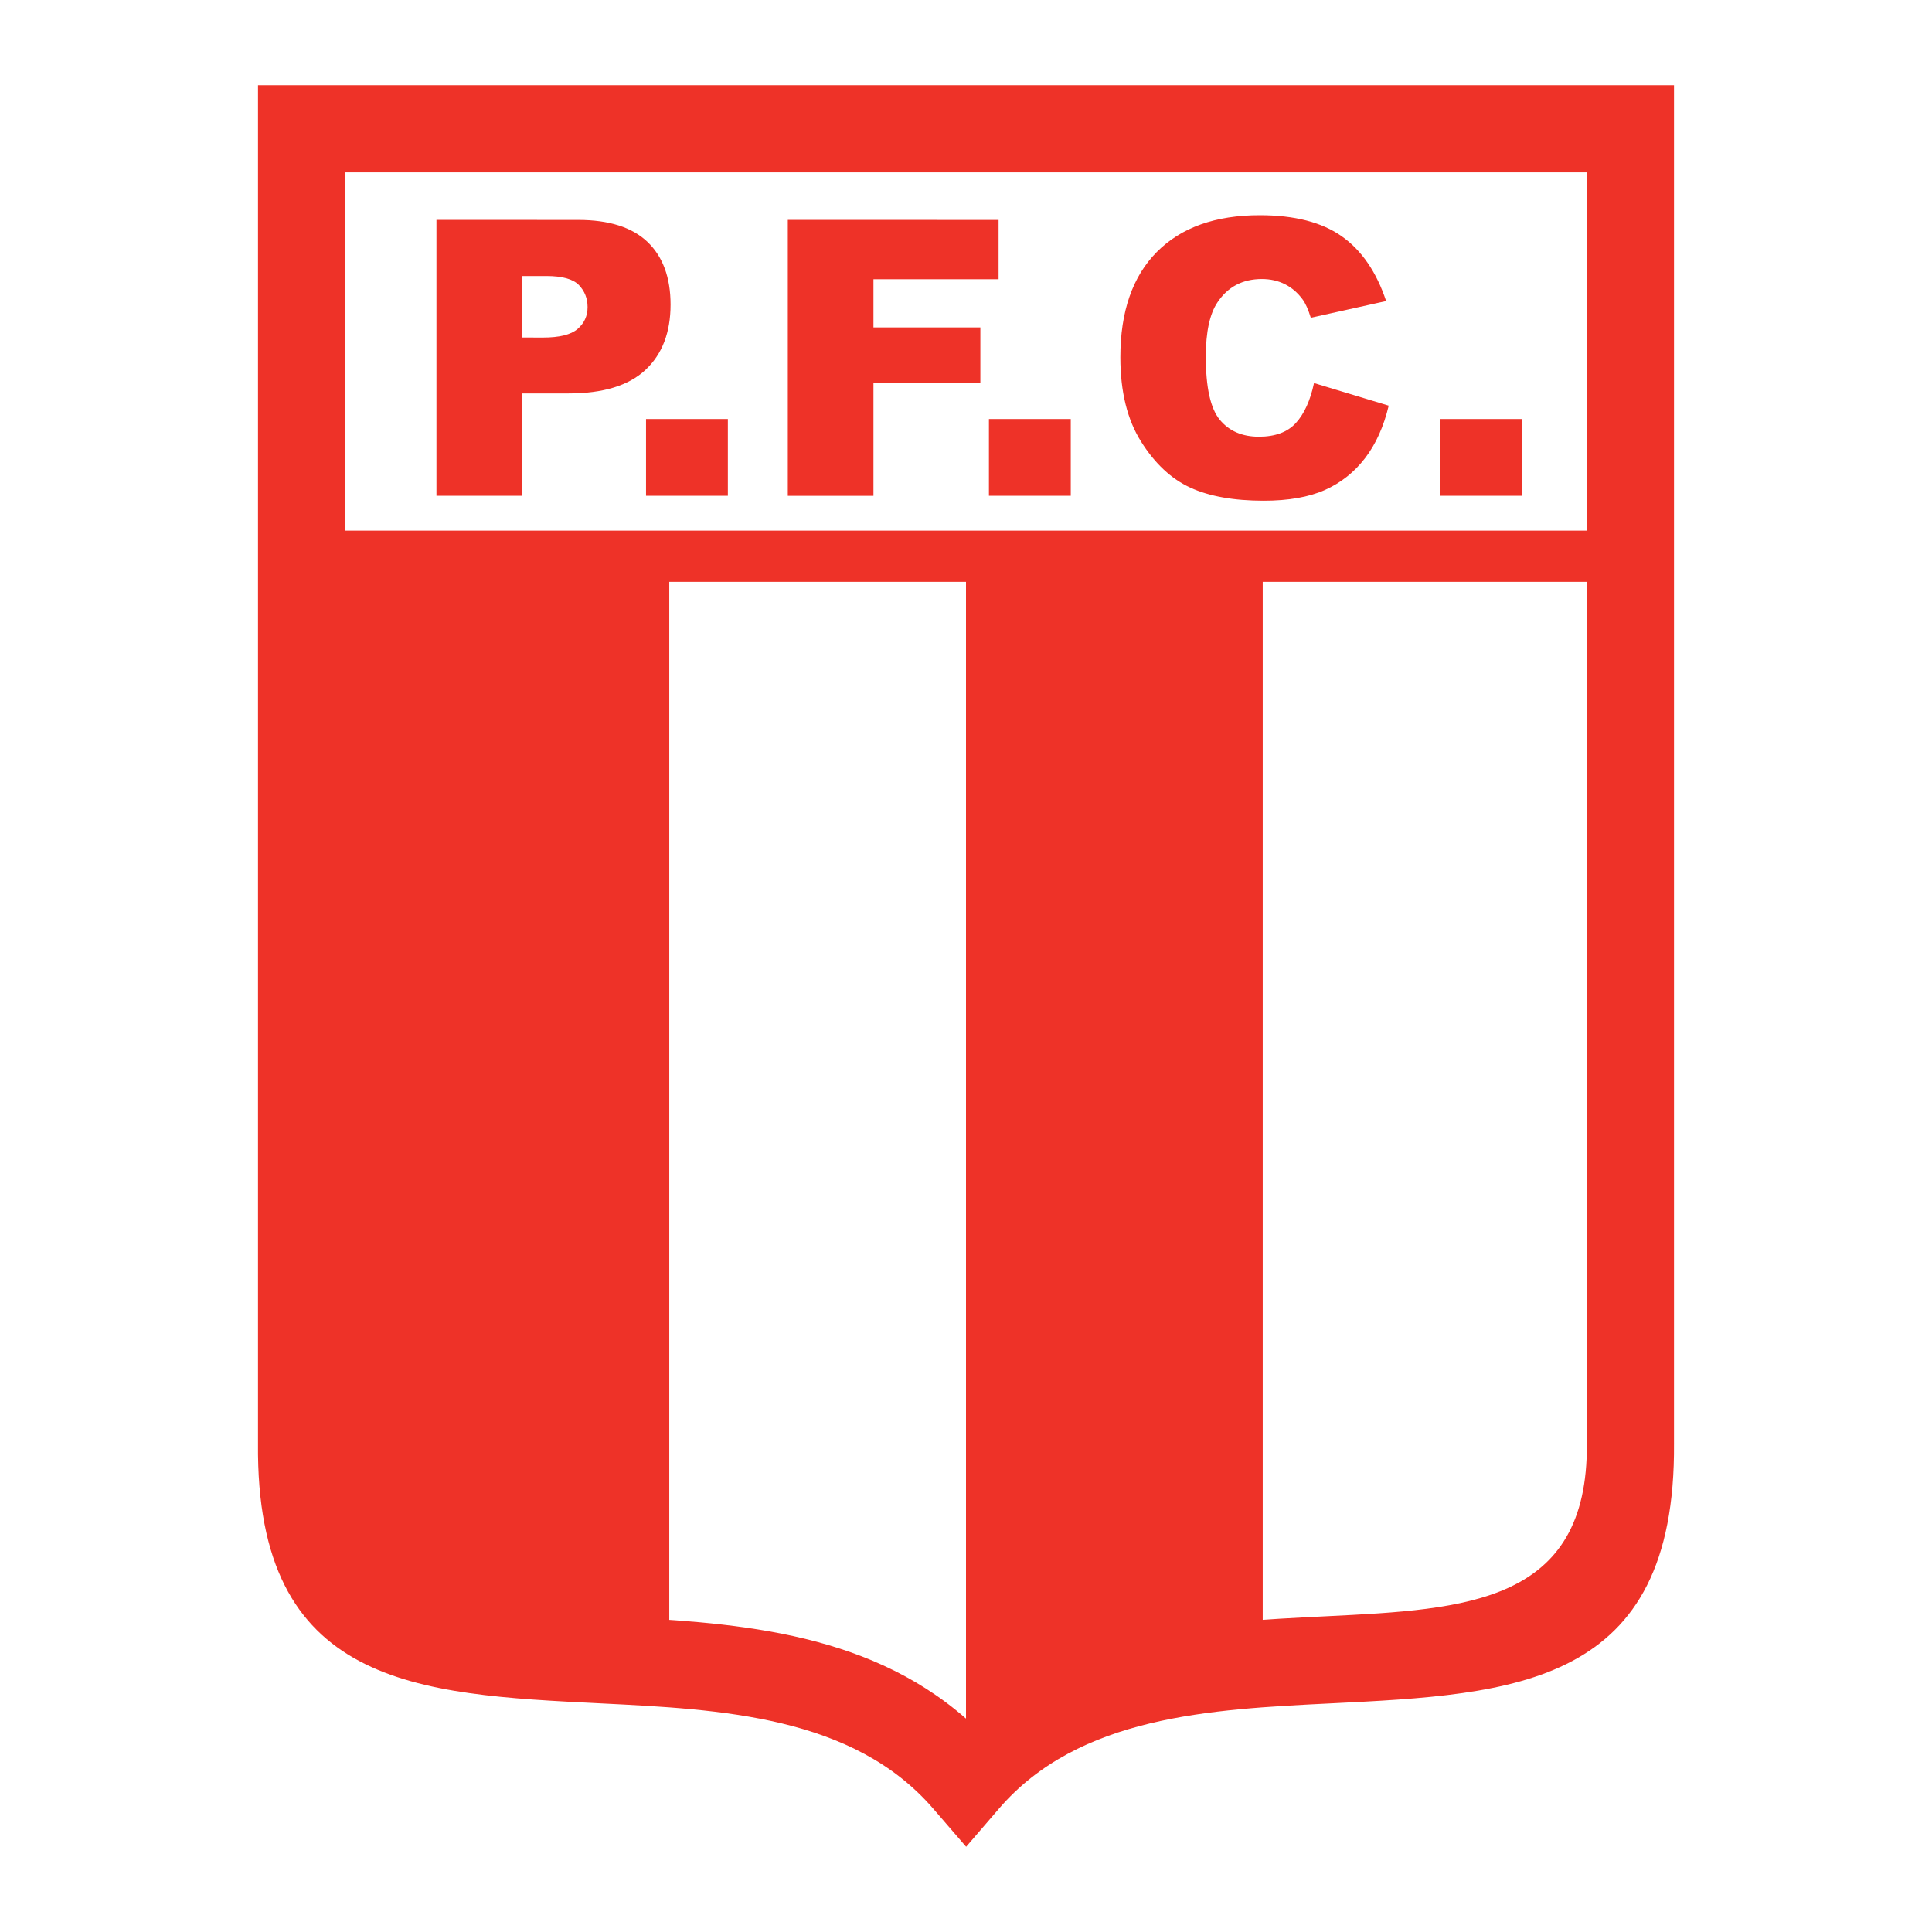 <?xml version="1.0" encoding="utf-8"?>
<!-- Generator: Adobe Illustrator 13.0.0, SVG Export Plug-In . SVG Version: 6.00 Build 14948)  -->
<!DOCTYPE svg PUBLIC "-//W3C//DTD SVG 1.0//EN" "http://www.w3.org/TR/2001/REC-SVG-20010904/DTD/svg10.dtd">
<svg version="1.0" id="Layer_1" xmlns="http://www.w3.org/2000/svg" xmlns:xlink="http://www.w3.org/1999/xlink" x="0px" y="0px"
	 width="192.756px" height="192.756px" viewBox="0 0 192.756 192.756" enable-background="new 0 0 192.756 192.756"
	 xml:space="preserve">
<g>
	<polygon fill-rule="evenodd" clip-rule="evenodd" fill="#FFFFFF" points="0,0 192.756,0 192.756,192.756 0,192.756 0,0 	"/>
	<path fill="#EE3228" d="M25.741,143.975v0.035C25.742,143.998,25.741,143.986,25.741,143.975v0.035
		c-0.236,24.234,15.813,25.027,34.171,25.936c11.995,0.592,25.195,1.244,33.188,10.496l3.292,3.811l3.281-3.811
		c7.967-9.254,21.138-9.904,33.119-10.496c18.347-0.908,34.409-1.701,34.223-25.936l0,0v-0.035V12.851V8.504h-4.348H30.089h-4.348
		v4.347V143.975L25.741,143.975z M158.319,17.199V144.01v0.033c0.133,15.918-12.035,16.52-25.935,17.207
		c-12.377,0.611-25.859,1.279-36.021,10.203c-10.189-8.924-23.675-9.592-36.044-10.203c-13.899-0.688-26.049-1.287-25.884-17.207
		v-0.033V17.199H158.319L158.319,17.199z"/>
	<polygon fill="#EE3228" points="29.714,52.94 162.969,52.94 162.969,58.048 29.714,58.048 29.714,52.94 	"/>
	<path fill-rule="evenodd" clip-rule="evenodd" fill="#EE3228" d="M66.773,55.494H29.714v91.625
		c10.354,25.416,24.706,13.377,37.059,20.064V55.494L66.773,55.494z"/>
	<path fill-rule="evenodd" clip-rule="evenodd" fill="#EE3228" d="M96.378,55.494h29.604v111.022
		c-11.867-0.615-21.291,4.291-29.604,11.703V55.494L96.378,55.494z"/>
	<path fill-rule="evenodd" clip-rule="evenodd" fill="#EE3228" d="M43.544,21.937l14.14,0.005c3.077,0,5.386,0.734,6.915,2.193
		c1.534,1.464,2.303,3.553,2.303,6.255c0,2.778-0.834,4.951-2.503,6.515c-1.668,1.564-4.227,2.348-7.654,2.348h-4.657v10.212h-8.543
		V21.937L43.544,21.937z M52.087,33.673l2.083,0.005c1.639,0,2.793-0.285,3.453-0.854c0.665-0.569,1-1.299,1-2.188
		c0-0.859-0.29-1.593-0.864-2.193c-0.575-0.6-1.659-0.904-3.248-0.904h-2.423V33.673L52.087,33.673z M64.455,41.807h8.164v7.659
		h-8.164V41.807L64.455,41.807z M78.6,21.937l21.029,0.005v5.916H87.144v4.806h10.667v5.556H87.144v11.247H78.6V21.937L78.6,21.937z
		 M98.666,41.807h8.164v7.659h-8.164V41.807L98.666,41.807z M131.103,38.22l7.45,2.253c-0.5,2.088-1.289,3.842-2.363,5.241
		s-2.413,2.463-4.007,3.173c-1.6,0.709-3.632,1.069-6.096,1.069c-2.987,0-5.436-0.435-7.329-1.305
		c-1.898-0.869-3.538-2.403-4.912-4.591c-1.379-2.188-2.068-4.997-2.068-8.414c0-4.557,1.214-8.059,3.633-10.501
		c2.423-2.448,5.855-3.672,10.282-3.672c3.468,0,6.195,0.705,8.174,2.103c1.983,1.399,3.462,3.558,4.427,6.46l-7.515,1.668
		c-0.26-0.839-0.535-1.454-0.824-1.838c-0.475-0.649-1.059-1.154-1.743-1.503c-0.689-0.35-1.464-0.525-2.313-0.525
		c-1.924,0-3.402,0.779-4.432,2.328c-0.774,1.149-1.164,2.962-1.164,5.426c0,3.053,0.464,5.151,1.389,6.28
		c0.93,1.129,2.233,1.699,3.907,1.699c1.629,0,2.862-0.459,3.691-1.369c0.83-0.909,1.439-2.243,1.809-3.982H131.103L131.103,38.22z
		 M143.675,41.807h8.164v7.659h-8.164V41.807L143.675,41.807z"/>
</g>
</svg>
